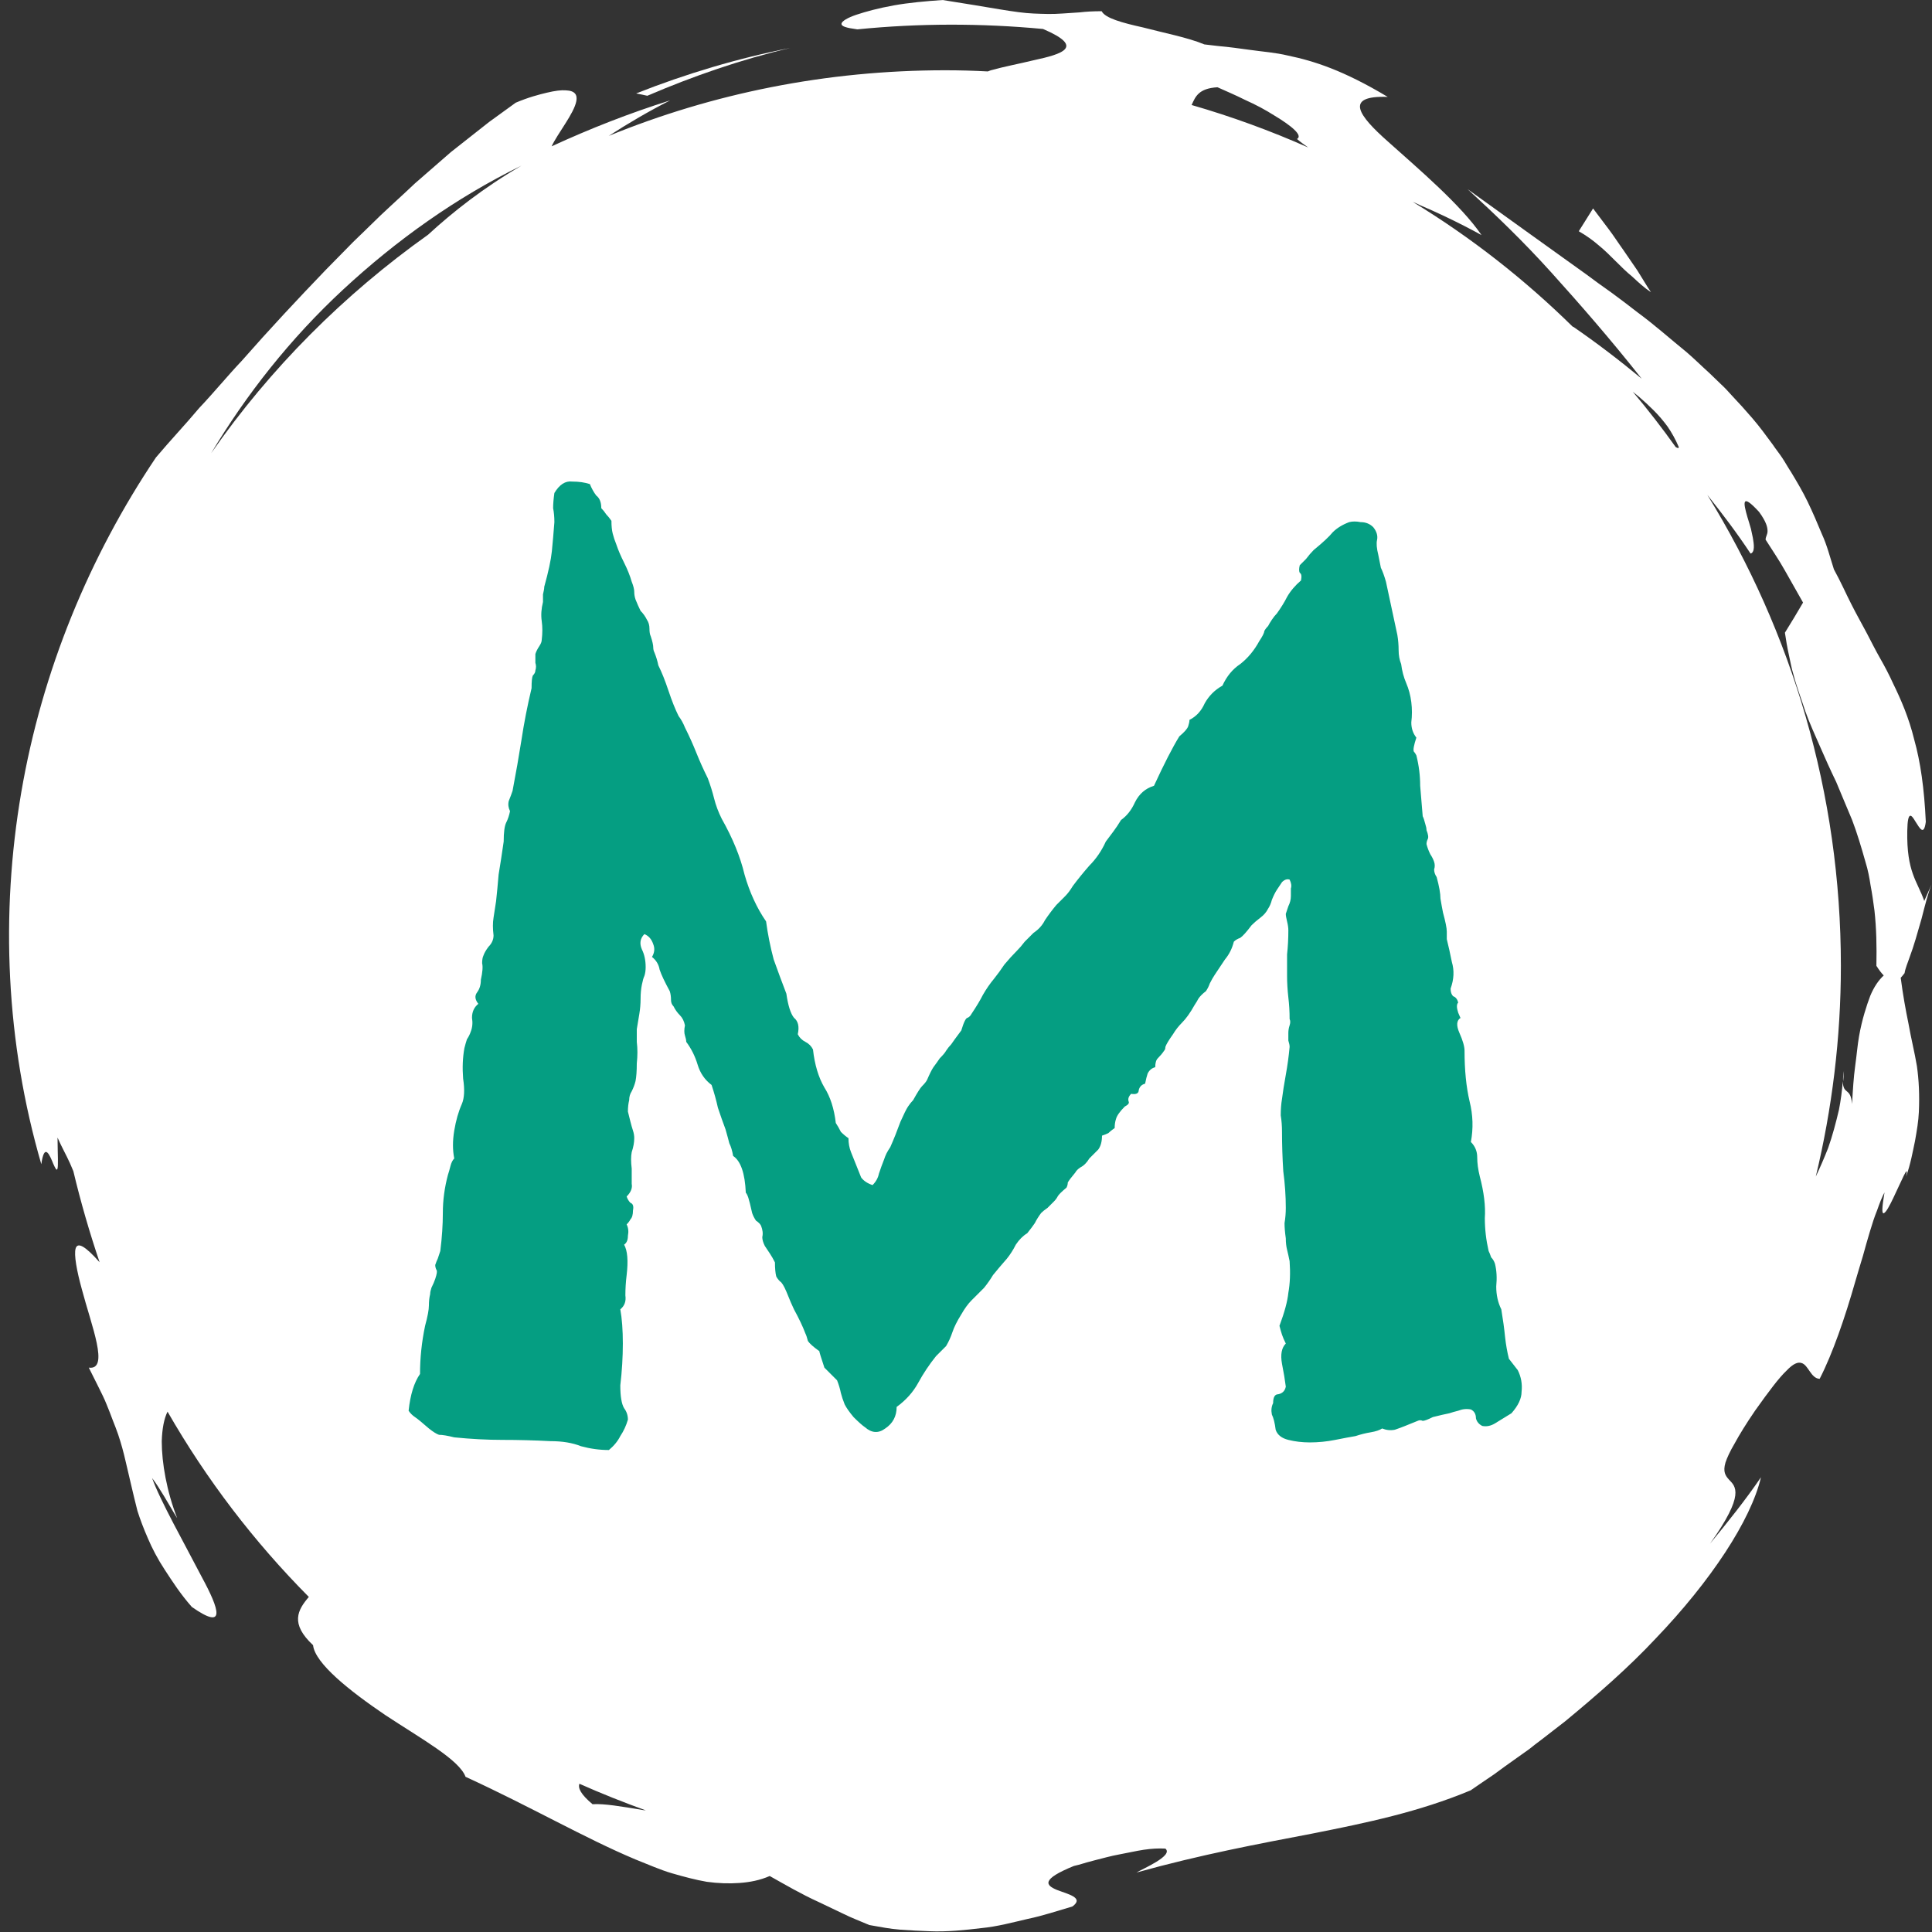 <svg xmlns="http://www.w3.org/2000/svg" xmlns:xlink="http://www.w3.org/1999/xlink" width="1080" zoomAndPan="magnify" viewBox="0 0 810 810" height="1080" preserveAspectRatio="xMidYMid meet"><rect x="0" y="0" width="810" height="810" fill="#333333" stroke="none"/><defs><clipPath id="2374c207f9"><path d="M 171 201.332 L 639 201.332 L 639 608 L 171 608 Z M 171 201.332 "></path></clipPath></defs><g id="b8e9d4c5c5"><path style=" stroke:none;fill-rule:nonzero;fill:#ffffff;fill-opacity:1;" d="M 772.77 453.309 C 772.93 451.852 772.93 450.395 773.094 448.938 C 772.77 450.879 772.605 452.176 772.77 453.309 Z M 772.77 453.309 "></path><path style=" stroke:none;fill-rule:nonzero;fill:#ffffff;fill-opacity:1;" d="M 331.445 20.074 C 309.273 24.445 287.586 30.918 266.711 39.172 L 271.402 40.145 C 290.664 31.891 310.73 24.93 331.445 20.074 Z M 331.445 20.074 "></path><path style=" stroke:none;fill-rule:nonzero;fill:#ffffff;fill-opacity:1;" d="M 677.285 109.41 C 679.551 111.676 681.816 113.941 684.406 116.043 C 686.836 118.309 689.262 120.574 692.176 122.516 C 690.234 119.605 688.453 116.527 686.512 113.453 L 680.523 104.715 C 678.418 101.801 676.477 98.727 674.371 95.977 L 667.898 87.398 L 661.91 96.945 C 664.988 98.727 667.738 100.668 670.164 102.773 C 672.754 104.879 675.02 107.145 677.285 109.41 Z M 677.285 109.41 "></path><path style=" stroke:none;fill-rule:nonzero;fill:#ffffff;fill-opacity:1;" d="M 800.605 401.359 C 802.383 396.664 804.004 390.84 805.621 385.176 C 807.078 379.512 808.371 374.332 809.828 370.773 L 806.754 377.73 C 803.84 369.316 799.309 365.754 799.633 348.277 C 799.797 339.539 801.414 341.641 803.031 344.395 C 804.812 347.145 806.594 350.703 807.402 344.555 C 806.754 330.477 805.137 319.309 802.547 310.082 C 800.281 300.859 797.043 293.414 793.645 286.457 C 792.027 282.895 790.246 279.496 788.305 276.098 C 786.363 272.699 784.582 269.141 782.641 265.418 C 780.699 261.695 778.434 257.812 776.168 253.281 C 775.035 251.016 773.902 248.75 772.77 246.32 C 771.637 243.895 770.34 241.465 768.883 238.715 C 767.266 233.699 765.973 228.52 763.867 223.988 C 761.926 219.293 759.984 214.762 757.879 210.395 C 755.777 206.023 753.348 201.977 750.922 197.934 C 749.625 195.988 748.492 193.887 747.199 191.945 C 745.902 190.004 744.449 188.223 743.152 186.281 C 740.402 182.559 737.812 178.996 734.898 175.598 C 731.988 172.199 729.074 168.965 726 165.727 C 724.543 164.109 723.086 162.492 721.469 161.035 L 716.773 156.504 C 713.539 153.59 710.461 150.516 707.062 147.602 C 700.266 142.098 693.793 136.273 686.512 130.934 C 682.949 128.18 679.391 125.43 675.828 122.84 C 672.109 120.25 668.387 117.5 664.664 114.75 C 649.613 103.906 633.43 92.414 615.305 79.309 C 626.957 89.988 638.609 101.156 650.422 114.262 C 662.234 127.371 674.859 141.777 688.289 158.77 C 678.906 151 669.355 143.719 659.484 136.922 C 659.484 136.922 659.484 136.922 659.484 137.082 C 639.254 117.176 616.762 99.535 592.324 84.648 C 593.457 85.133 594.59 85.617 595.559 86.105 C 598.957 87.562 602.195 89.016 605.27 90.473 C 611.418 93.387 616.762 96.137 621.129 98.566 C 612.551 85.941 594.426 70.566 581.965 59.402 C 569.504 48.398 563.355 39.98 581.805 40.629 C 563.191 29.461 550.895 25.578 540.051 23.312 C 534.711 22.02 529.531 21.695 523.867 20.887 C 521.117 20.562 518.203 20.074 515.129 19.754 C 512.051 19.43 508.652 19.105 504.934 18.617 C 497.973 15.707 487.777 13.766 479.199 11.5 C 470.461 9.555 463.34 7.613 461.883 4.703 C 458.324 4.703 455.41 4.863 452.66 5.188 C 449.906 5.348 447.641 5.512 445.375 5.672 C 441.008 5.996 437.445 5.836 433.402 5.672 C 429.355 5.512 424.984 4.863 418.996 3.891 C 413.172 2.922 405.566 1.625 395.207 0.008 C 388.086 0.492 380.965 1.141 374.656 2.273 C 368.344 3.406 363.004 4.863 359.117 6.156 C 355.234 7.453 352.969 8.91 352.809 9.879 C 352.645 11.012 354.586 11.66 359.441 12.309 C 385.336 9.719 411.391 9.719 437.285 12.145 C 455.086 19.754 445.375 22.664 433.402 25.254 C 427.414 26.711 420.617 28.004 416.086 29.301 C 415.273 29.461 414.629 29.785 414.141 29.949 C 408.156 29.625 402.328 29.461 396.34 29.461 C 346.332 29.461 298.754 39.172 255.219 56.973 C 263.473 51.633 272.051 46.617 280.953 42.086 C 263.961 47.426 247.453 53.898 231.27 61.344 C 233.859 55.84 240.656 47.586 241.625 42.41 C 242.113 39.82 241.141 38.039 237.258 37.879 C 235.316 37.715 232.727 38.039 229.328 38.848 C 225.93 39.656 221.559 40.789 216.219 43.055 C 212.496 45.809 208.773 48.398 205.051 51.148 C 201.492 53.898 197.93 56.812 194.371 59.562 L 189.031 63.77 L 184.012 68.141 C 180.613 71.055 177.379 73.965 173.98 76.879 C 167.508 83.031 161.031 88.695 154.883 94.844 C 151.809 97.918 148.57 100.832 145.66 103.906 L 136.594 113.129 C 124.621 125.594 112.969 138.055 101.316 151.324 C 95.328 157.637 89.664 164.594 83.516 171.066 C 77.688 178.027 71.375 184.66 65.387 191.781 C 37.551 233.211 17.648 281.117 8.906 332.254 C 0.168 383.234 2.434 436.961 17.324 488.102 C 18.617 478.715 20.883 484.379 22.34 487.941 C 23.148 489.719 23.797 491.176 24.121 489.883 C 24.281 489.234 24.281 488.102 24.281 486 C 24.281 483.895 24.121 480.98 24.121 476.938 C 25.738 480.656 27.68 484.055 29.301 487.617 C 29.785 488.75 30.27 489.883 30.754 491.016 C 33.832 503.961 37.551 516.746 41.762 529.207 C 35.449 522.086 32.535 520.793 31.727 523.383 C 30.918 525.973 32.211 532.93 34.316 540.535 C 38.363 555.91 45.969 574.523 37.23 573.391 C 38.684 576.301 39.98 578.891 41.273 581.48 C 42.57 584.07 43.703 586.336 44.672 588.762 C 45.645 591.027 46.453 593.297 47.262 595.398 C 48.07 597.504 48.883 599.445 49.527 601.387 C 50.824 605.27 51.793 608.832 52.602 612.391 C 53.414 615.953 54.223 619.352 55.031 622.75 C 55.84 626.148 56.648 629.707 57.621 633.43 C 58.754 636.992 60.211 640.875 61.988 644.922 C 63.77 649.129 66.035 653.496 69.109 658.191 C 72.184 662.883 75.582 668.223 80.438 673.727 C 95.004 683.922 91.93 674.699 84.648 661.266 C 77.527 647.508 67.008 628.898 63.77 619.676 C 65.387 621.777 67.008 624.367 68.785 627.281 C 70.566 630.191 72.348 633.43 74.289 636.504 C 69.918 625.34 67.816 613.363 67.816 604.301 C 67.977 598.961 68.785 594.75 70.242 591.84 C 86.59 620.32 106.496 646.375 129.477 669.52 C 124.781 675.023 121.547 680.688 131.254 689.75 C 132.062 697.355 146.469 708.844 161.52 719.039 C 176.73 729.074 192.59 737.812 195.18 744.934 C 222.367 757.395 245.188 770.668 266.387 779.566 C 271.727 781.672 276.746 783.938 281.762 785.395 C 286.777 786.848 291.633 788.145 296.328 788.953 C 301.02 789.602 305.715 789.762 310.082 789.438 C 314.453 789.117 318.66 788.305 322.707 786.527 C 329.34 790.25 335.977 794.133 343.098 797.367 L 353.617 802.387 C 357.176 804.164 360.738 805.461 364.461 807.078 C 368.992 807.887 373.199 808.699 377.406 809.02 C 381.613 809.344 385.66 809.508 389.543 809.668 C 397.312 809.992 404.594 809.184 411.391 808.375 C 418.188 807.727 424.66 805.945 430.973 804.488 C 437.285 803.195 443.434 801.09 449.586 799.312 C 454.762 795.59 447.641 794.133 443.109 792.352 C 438.418 790.41 436.312 787.984 450.23 782.316 C 451.527 781.996 452.984 781.672 454.438 781.184 C 455.895 780.699 457.516 780.375 459.133 779.891 C 462.371 779.082 465.77 778.109 469.328 777.465 C 472.887 776.816 476.285 776.008 479.523 775.52 C 482.762 775.035 485.836 774.875 488.586 775.035 C 492.148 777.949 479.199 783.449 476.449 785.07 C 503.801 777.465 527.426 773.094 550.246 768.723 C 573.062 764.191 594.91 759.66 616.598 750.598 C 619.672 748.496 622.91 746.23 626.309 743.965 C 629.543 741.535 632.781 739.27 636.18 736.844 C 637.797 735.711 639.578 734.414 641.195 733.281 C 642.816 731.988 644.434 730.691 646.215 729.398 C 649.613 726.809 652.848 724.219 656.246 721.629 C 669.355 710.789 682.625 699.297 694.117 686.996 C 717.258 662.883 734.09 637.312 738.297 619.352 C 731.664 629.062 724.379 638.125 716.938 647.188 C 731.824 626.309 727.617 623.234 724.867 620.32 C 723.41 618.703 722.277 617.086 723.41 613.199 C 724.055 611.258 725.188 608.668 727.293 605.109 C 729.234 601.547 731.984 597.016 735.871 591.352 C 741.859 582.938 745.902 577.598 748.98 574.684 C 751.891 571.609 753.832 570.961 755.289 571.449 C 758.203 572.258 759.176 577.922 762.898 578.082 C 768.398 567.402 773.578 552.188 777.785 537.461 C 778.918 533.738 779.891 530.18 781.023 526.617 C 781.992 523.059 782.965 519.66 783.934 516.422 C 784.906 513.188 785.879 510.113 787.012 507.359 C 787.98 504.609 788.953 502.02 790.086 499.918 C 788.953 506.715 788.953 508.816 789.762 508.656 C 790.73 508.332 792.188 505.582 793.809 502.184 C 797.043 495.547 800.441 486.969 799.148 493.281 C 801.09 487.777 801.898 482.922 802.871 478.391 C 803.68 473.859 804.328 469.977 804.488 466.254 C 804.812 458.809 804.488 452.824 803.68 446.996 C 802.707 441.172 801.25 435.508 800.117 429.031 C 798.984 423.531 797.852 417.379 796.883 409.938 C 797.367 409.449 797.852 408.805 798.5 407.992 C 798.824 405.891 799.797 403.785 800.605 401.359 Z M 693.309 172.039 C 695.41 174.141 697.355 176.406 699.133 178.836 C 700.914 181.426 702.531 184.34 703.828 187.414 C 703.828 188.059 703.34 187.898 702.531 187.414 C 696.867 179.484 690.879 171.715 684.57 164.27 C 685.379 164.918 686.188 165.566 686.996 166.211 C 689.262 168.156 691.367 170.098 693.309 172.039 Z M 510.434 36.582 C 513.672 38.039 517.879 39.82 522.086 41.922 C 524.191 42.895 526.293 43.867 528.398 45 C 530.5 46.133 532.445 47.266 534.223 48.398 C 541.508 52.766 546.363 56.812 543.773 58.27 C 545.23 59.562 546.848 60.695 548.465 61.828 C 532.766 54.871 516.422 48.883 499.59 44.027 C 501.211 40.469 502.504 37.066 510.434 36.582 Z M 143.879 121.383 C 166.051 100.832 191.133 82.867 218.645 69.434 C 202.785 78.66 189.84 88.855 179.48 98.402 C 144.203 123.488 113.293 154.398 88.531 190.004 C 103.258 165.402 121.707 141.938 143.879 121.383 Z M 248.422 756.426 C 243.406 752.219 242.273 749.629 242.922 747.848 C 251.984 751.895 261.371 755.617 270.758 759.016 C 270.27 759.016 269.785 758.852 269.461 758.852 C 260.723 757.395 253.277 756.102 248.422 756.426 Z M 784.098 417.543 C 783.289 419.645 782.48 422.074 781.668 424.824 C 780.859 427.574 780.051 430.812 779.402 434.535 C 778.758 438.258 778.434 442.305 777.785 446.996 C 777.137 451.688 776.816 456.867 776.492 462.855 C 775.844 455.574 772.77 459.297 772.605 453.309 C 772.281 457.191 771.797 461.238 770.988 465.285 C 769.695 470.785 768.238 476.289 766.457 481.305 C 764.676 485.836 762.898 489.883 761.277 493.281 C 768.074 464.961 771.797 435.344 771.797 404.918 C 771.797 332.578 751.246 264.934 715.805 207.48 C 722.113 215.41 728.266 223.504 733.93 232.078 C 735.387 231.754 735.547 229.488 735.062 226.578 C 734.898 225.121 734.414 223.504 734.09 221.723 C 733.605 220.105 733.121 218.324 732.633 216.867 C 730.852 210.719 730.043 206.508 737.488 214.602 C 740.562 218.809 741.051 221.074 741.051 222.691 C 741.051 224.148 740.238 224.957 740.238 226.254 C 742.992 230.621 745.902 234.832 748.332 239.199 L 755.938 252.633 C 753.512 256.84 750.922 261.047 748.332 265.254 C 748.816 268.492 749.301 271.406 749.949 274.316 C 750.598 277.23 751.082 280.145 751.891 282.734 C 753.348 288.234 755.289 293.254 756.91 298.27 C 758.688 303.285 760.953 308.141 763.059 312.996 C 765.164 317.852 767.43 322.867 769.855 327.887 C 771.961 333.062 774.227 338.242 776.492 343.746 C 778.594 349.246 780.375 355.234 782.156 361.547 C 783.125 364.621 783.773 368.02 784.258 371.258 C 784.906 374.656 785.391 378.055 785.879 381.777 C 786.688 389.059 786.848 396.664 786.688 404.918 C 787.82 406.699 788.789 407.992 789.762 408.965 C 787.656 410.906 785.715 413.656 784.098 417.543 Z M 784.098 417.543 "></path><g clip-rule="nonzero" clip-path="url(#2374c207f9)"><path style=" stroke:none;fill-rule:nonzero;fill:#059e82;fill-opacity:1;" d="M 636.336 574.449 C 637.754 577.285 638.285 580.293 637.93 583.484 C 637.93 586.316 636.512 589.328 633.68 592.52 C 630.844 594.289 628.543 595.707 626.77 596.77 C 624.996 597.832 623.227 598.188 621.453 597.832 C 620.039 597.125 619.152 596.062 618.797 594.645 C 618.797 592.875 618.09 591.633 616.672 590.926 C 614.902 590.57 613.129 590.746 611.355 591.457 C 609.941 591.809 608.699 592.164 607.637 592.52 C 605.867 592.875 603.562 593.406 600.73 594.113 C 598.602 595.176 597.184 595.707 596.477 595.707 C 595.77 595.352 595.059 595.352 594.352 595.707 C 590.098 597.48 586.91 598.719 584.785 599.426 C 583.012 599.781 581.242 599.605 579.469 598.895 C 578.406 599.605 576.812 600.137 574.688 600.492 C 572.562 600.844 570.434 601.375 568.309 602.086 C 566.184 602.441 563.352 602.969 559.805 603.68 C 556.262 604.387 552.719 604.742 549.176 604.742 C 545.988 604.742 542.977 604.387 540.145 603.68 C 537.309 602.969 535.535 601.555 534.828 599.426 C 534.473 596.594 533.941 594.469 533.234 593.051 C 532.879 591.277 533.055 589.684 533.766 588.266 C 533.766 585.785 534.473 584.547 535.891 584.547 C 537.66 584.191 538.727 583.129 539.078 581.359 C 538.727 578.523 538.195 575.336 537.484 571.793 C 536.777 567.895 537.309 565.062 539.078 563.289 C 538.371 561.871 537.84 560.633 537.484 559.57 C 537.129 558.504 536.777 557.266 536.422 555.848 C 538.547 550.18 539.789 545.574 540.145 542.031 C 540.852 538.133 541.027 533.703 540.676 528.746 C 540.32 526.973 539.965 525.379 539.609 523.961 C 539.258 522.543 539.078 520.949 539.078 519.18 C 538.727 516.699 538.547 514.574 538.547 512.801 C 538.902 510.676 539.078 508.551 539.078 506.422 C 539.078 501.461 538.727 496.324 538.016 491.012 C 537.66 485.344 537.484 479.852 537.484 474.535 C 537.484 472.055 537.309 469.754 536.953 467.629 C 536.953 465.145 537.129 462.844 537.484 460.719 C 537.84 457.883 538.371 454.52 539.078 450.621 C 539.789 446.723 540.32 442.824 540.676 438.93 C 540.676 438.219 540.496 437.332 540.145 436.27 C 540.145 435.207 540.145 434.145 540.145 433.082 C 540.145 432.02 540.32 430.957 540.676 429.895 C 541.027 428.832 541.027 427.945 540.676 427.234 C 540.676 424.047 540.496 421.035 540.145 418.203 C 539.789 415.012 539.609 412 539.609 409.168 C 539.609 405.977 539.609 402.969 539.609 400.133 C 539.965 396.945 540.145 393.578 540.145 390.035 C 540.145 388.973 539.965 387.73 539.609 386.312 C 539.258 384.898 539.078 383.836 539.078 383.125 C 539.434 382.062 539.789 381 540.145 379.938 C 540.852 378.52 541.207 377.102 541.207 375.688 C 541.207 374.27 541.207 373.203 541.207 372.496 C 541.559 371.434 541.383 370.195 540.676 368.777 C 539.609 368.422 538.547 368.777 537.484 369.84 C 536.777 370.902 536.066 371.965 535.359 373.027 C 534.652 374.09 533.941 375.508 533.234 377.281 C 532.879 378.695 532.348 379.938 531.641 381 C 530.93 382.418 529.867 383.656 528.449 384.719 C 527.035 385.781 525.793 386.844 524.73 387.91 C 522.605 390.742 521.012 392.516 519.945 393.223 C 518.883 393.578 518 394.109 517.289 394.816 C 516.582 397.652 515.34 400.133 513.57 402.258 C 512.152 404.383 510.734 406.508 509.316 408.637 C 508.609 409.699 507.902 410.938 507.191 412.355 C 506.84 413.418 506.305 414.48 505.598 415.543 C 504.18 416.609 503.117 417.672 502.41 418.734 C 502.055 419.441 501.523 420.328 500.816 421.391 C 499.043 424.578 497.273 427.059 495.5 428.832 C 494.082 430.25 492.844 431.844 491.781 433.613 C 490.008 436.094 488.945 437.867 488.59 438.93 C 488.59 439.637 488.414 440.168 488.059 440.523 C 487.352 441.586 486.465 442.648 485.402 443.711 C 484.695 444.422 484.34 445.66 484.34 447.43 C 482.922 447.785 481.859 448.672 481.152 450.09 C 480.797 451.152 480.441 452.57 480.09 454.34 C 478.672 454.695 477.785 455.582 477.43 456.996 C 477.43 458.414 476.367 458.945 474.242 458.594 C 473.18 459.656 472.824 460.719 473.18 461.781 C 473.535 462.488 473 463.199 471.586 463.906 C 469.461 466.031 468.219 467.805 467.863 469.223 C 467.512 470.285 467.332 471.523 467.332 472.941 C 466.27 473.648 465.383 474.359 464.676 475.066 C 463.969 475.422 463.082 475.777 462.02 476.129 C 462.02 478.609 461.488 480.559 460.426 481.977 C 459.359 483.039 458.121 484.277 456.703 485.695 C 455.641 487.469 454.402 488.707 452.984 489.418 C 451.922 490.125 451.211 490.836 450.859 491.543 C 449.086 493.668 448.023 495.086 447.668 495.793 C 447.668 496.504 447.492 497.211 447.137 497.918 C 445.012 499.691 443.773 500.93 443.418 501.641 C 443.062 502.348 442.531 503.059 441.824 503.766 C 441.113 504.477 440.23 505.359 439.168 506.422 C 438.102 507.133 437.219 507.84 436.508 508.551 C 435.445 509.965 434.559 511.383 433.852 512.801 C 433.145 513.863 432.078 515.281 430.664 517.051 C 428.891 518.117 427.297 519.711 425.879 521.836 C 424.816 523.961 423.578 525.91 422.16 527.68 C 419.68 530.516 417.73 532.82 416.312 534.59 C 415.25 536.363 414.012 538.133 412.594 539.906 C 410.824 541.676 409.051 543.449 407.277 545.219 C 405.863 546.637 404.445 548.586 403.027 551.066 C 401.258 553.898 400.016 556.379 399.309 558.504 C 398.598 560.633 397.711 562.578 396.648 564.352 C 395.941 565.062 395.234 565.77 394.523 566.477 C 393.816 567.188 393.105 567.895 392.398 568.602 C 389.562 572.145 387.082 575.867 384.957 579.766 C 382.832 583.66 379.82 587.027 375.922 589.859 C 375.922 593.758 374.328 596.77 371.141 598.895 C 368.305 601.023 365.473 600.844 362.637 598.363 C 361.574 597.656 359.98 596.238 357.852 594.113 C 356.082 591.988 354.844 590.215 354.133 588.801 C 353.426 587.027 352.895 585.434 352.539 584.016 C 352.184 582.242 351.652 580.473 350.945 578.699 L 345.629 573.387 C 344.215 569.137 343.504 566.832 343.504 566.477 C 341.023 564.707 339.43 563.289 338.723 562.227 C 338.367 560.809 338.012 559.746 337.656 559.035 C 336.598 556.203 335 552.836 332.875 548.938 C 332.168 547.523 331.105 545.043 329.688 541.5 C 328.625 539.02 327.738 537.602 327.031 537.246 C 326.32 536.539 325.789 535.832 325.434 535.121 C 325.082 533.703 324.902 531.758 324.902 529.273 C 324.195 527.859 323.488 526.617 322.777 525.555 C 322.07 524.492 321.359 523.43 320.652 522.367 C 319.941 520.949 319.59 519.711 319.59 518.648 C 319.941 517.23 319.766 515.633 319.059 513.863 C 318.703 513.156 317.996 512.445 316.934 511.738 C 316.223 510.676 315.691 509.613 315.336 508.551 C 314.629 505.359 314.098 503.234 313.742 502.172 C 313.391 501.109 313.035 500.398 312.68 500.047 C 312.324 491.898 310.555 486.758 307.367 484.633 C 307.012 482.508 306.48 480.734 305.77 479.32 C 305.418 477.902 304.887 475.953 304.176 473.473 C 303.113 470.637 302.051 467.629 300.988 464.438 C 300.281 461.25 299.395 458.062 298.332 454.871 C 295.496 452.746 293.547 449.91 292.484 446.367 C 291.422 442.824 289.828 439.637 287.703 436.801 C 287.703 436.094 287.523 435.207 287.168 434.145 C 286.816 433.082 286.816 431.664 287.168 429.895 C 286.816 428.121 286.109 426.707 285.043 425.641 C 283.98 424.578 283.094 423.34 282.387 421.922 C 281.68 421.215 281.324 420.328 281.324 419.266 C 281.324 417.848 281.148 416.609 280.793 415.543 C 278.668 411.648 277.25 408.637 276.543 406.508 C 276.188 404.383 275.125 402.613 273.352 401.195 C 274.414 399.422 274.594 397.652 273.883 395.879 C 273.176 393.754 271.938 392.336 270.164 391.629 C 268.391 393.402 268.039 395.527 269.102 398.008 C 270.164 400.133 270.695 402.613 270.695 405.445 C 270.695 406.863 270.52 408.105 270.164 409.168 C 269.809 409.875 269.453 411.117 269.102 412.887 C 268.746 414.66 268.57 416.609 268.57 418.734 C 268.57 420.859 268.391 422.984 268.039 425.109 C 267.684 427.234 267.328 429.363 266.977 431.488 C 266.977 433.258 266.977 435.031 266.977 436.801 C 267.328 439.637 267.328 442.648 266.977 445.836 C 266.977 449.027 266.797 451.508 266.445 453.277 C 266.09 454.695 265.559 456.113 264.848 457.531 C 264.141 458.594 263.785 459.832 263.785 461.25 C 263.434 462.668 263.254 464.262 263.254 466.031 C 263.609 467.449 263.965 468.867 264.316 470.285 C 264.672 471.703 265.027 472.941 265.379 474.004 C 265.734 475.066 265.91 476.129 265.91 477.195 C 265.91 478.965 265.559 480.914 264.848 483.039 C 264.496 484.812 264.496 487.113 264.848 489.949 C 264.848 492.074 264.848 494.199 264.848 496.324 C 265.203 498.098 264.496 499.867 262.723 501.641 C 263.078 502.703 263.609 503.59 264.316 504.297 C 265.379 504.652 265.734 505.715 265.379 507.484 C 265.379 509.258 265.027 510.496 264.316 511.207 C 263.965 511.914 263.434 512.625 262.723 513.332 C 263.434 514.75 263.609 516.344 263.254 518.117 C 263.254 519.887 262.723 521.125 261.66 521.836 C 263.078 524.316 263.434 528.566 262.723 534.59 C 262.371 537.426 262.191 540.258 262.191 543.094 C 262.547 545.574 261.836 547.523 260.066 548.938 C 260.773 552.836 261.129 557.621 261.129 563.289 C 261.129 568.957 260.773 574.805 260.066 580.828 C 260.066 585.434 260.598 588.621 261.66 590.395 C 262.723 591.809 263.254 593.406 263.254 595.176 C 262.547 597.656 261.484 599.957 260.066 602.086 C 259.004 604.211 257.41 606.16 255.281 607.93 C 251.387 607.93 247.488 607.398 243.59 606.336 C 240.047 604.918 235.797 604.211 230.836 604.211 C 224.105 603.855 217.371 603.68 210.641 603.68 C 204.262 603.68 197.531 603.324 190.445 602.617 C 187.609 601.906 185.484 601.555 184.066 601.555 C 183.004 601.199 181.59 600.312 179.816 598.895 C 176.98 596.418 175.035 594.82 173.969 594.113 C 172.906 593.406 172.023 592.52 171.312 591.457 C 172.023 584.723 173.617 579.586 176.098 576.043 C 176.098 569.312 176.805 562.578 178.223 555.848 C 179.285 551.949 179.816 549.117 179.816 547.344 C 179.816 545.574 179.992 543.98 180.348 542.562 C 180.348 541.855 180.523 540.969 180.879 539.906 C 181.59 538.488 182.121 537.246 182.473 536.184 C 183.184 534.059 183.359 532.82 183.004 532.465 C 182.652 531.758 182.473 531.047 182.473 530.34 C 182.828 529.273 183.184 528.391 183.535 527.68 C 183.891 526.617 184.246 525.555 184.598 524.492 C 185.309 518.824 185.664 513.508 185.664 508.551 C 185.664 503.234 186.371 497.918 187.789 492.605 C 188.141 491.543 188.496 490.301 188.852 488.887 C 189.207 487.469 189.738 486.406 190.445 485.695 C 189.738 482.152 189.738 478.254 190.445 474.004 C 191.152 469.754 192.219 466.031 193.633 462.844 C 194.695 460.363 194.875 456.82 194.164 452.215 C 193.812 447.609 193.988 443.355 194.695 439.461 C 195.051 438.043 195.406 436.801 195.762 435.738 C 196.469 434.676 197 433.613 197.355 432.551 C 198.062 430.781 198.238 428.832 197.887 426.707 C 197.887 424.227 198.773 422.277 200.543 420.859 C 199.125 419.086 198.949 417.492 200.012 416.074 C 201.074 414.66 201.605 412.887 201.605 410.762 C 202.316 407.574 202.492 405.27 202.137 403.852 C 202.137 402.434 202.316 401.371 202.668 400.664 C 203.023 399.602 203.73 398.359 204.793 396.945 C 206.211 395.527 206.922 393.934 206.922 392.16 C 206.566 389.328 206.566 386.844 206.922 384.719 C 207.273 382.594 207.629 380.293 207.984 377.812 C 208.336 374.621 208.691 370.902 209.047 366.652 C 209.754 362.398 210.465 357.793 211.172 352.832 C 211.172 348.934 211.527 346.277 212.234 344.859 C 212.945 343.445 213.477 341.848 213.828 340.078 C 213.121 338.66 212.945 337.242 213.297 335.824 C 214.008 334.055 214.539 332.637 214.891 331.574 C 216.309 324.133 217.551 317.047 218.613 310.316 C 219.676 303.23 221.094 295.969 222.863 288.527 C 222.863 285.691 223.043 283.922 223.395 283.211 C 224.105 282.504 224.457 281.797 224.457 281.086 C 224.812 280.023 224.812 278.961 224.457 277.898 C 224.457 276.48 224.457 275.242 224.457 274.176 C 224.812 273.113 225.344 272.051 226.055 270.988 C 226.762 269.926 227.117 269.039 227.117 268.332 C 227.469 265.496 227.469 262.84 227.117 260.359 C 226.762 257.879 226.938 255.223 227.648 252.387 C 227.648 251.324 227.648 250.262 227.648 249.199 C 228 247.781 228.18 246.719 228.18 246.012 C 229.949 239.633 231.012 234.672 231.367 231.129 C 231.723 227.586 232.074 223.512 232.43 218.906 C 232.43 216.781 232.254 214.832 231.898 213.059 C 231.898 211.289 232.074 209.164 232.43 206.684 C 234.555 203.141 237.035 201.547 239.871 201.898 C 242.707 201.898 245.184 202.254 247.312 202.961 C 248.02 204.734 248.906 206.328 249.969 207.746 C 251.387 208.809 252.094 210.582 252.094 213.059 C 252.805 213.77 253.512 214.656 254.219 215.719 C 254.93 216.426 255.637 217.312 256.348 218.375 C 256.348 220.5 256.523 222.273 256.879 223.688 C 257.23 225.105 257.762 226.699 258.473 228.473 C 259.18 230.598 260.242 233.078 261.66 235.914 C 263.078 238.746 264.141 241.406 264.848 243.883 C 265.559 245.656 265.91 247.074 265.91 248.137 C 265.91 249.199 266.09 250.262 266.445 251.324 C 267.152 253.098 267.859 254.691 268.57 256.109 C 269.633 257.172 270.52 258.41 271.227 259.828 C 271.938 260.891 272.289 262.133 272.289 263.547 C 272.289 264.965 272.469 266.027 272.82 266.738 C 273.527 268.863 273.883 270.457 273.883 271.52 C 273.883 272.23 274.062 272.938 274.414 273.645 C 275.125 275.418 275.656 277.188 276.012 278.961 C 276.719 280.379 277.426 281.973 278.137 283.742 C 278.844 285.516 279.551 287.465 280.262 289.59 C 280.969 291.715 281.68 293.664 282.387 295.438 C 283.094 297.207 283.805 298.801 284.512 300.219 C 285.574 301.637 286.461 303.23 287.168 305.004 C 288.941 308.543 290.535 312.086 291.953 315.633 C 293.371 319.176 294.965 322.719 296.734 326.258 C 297.801 329.094 298.684 331.93 299.395 334.762 C 300.102 337.598 301.164 340.434 302.582 343.266 C 307.188 351.414 310.375 359.211 312.148 366.652 C 314.273 374.09 317.285 380.645 321.184 386.312 C 321.891 391.629 322.957 396.945 324.371 402.258 C 326.145 407.219 327.914 412 329.688 416.609 C 330.395 421.566 331.457 424.934 332.875 426.707 C 334.648 428.121 335.18 430.426 334.469 433.613 C 335.18 435.031 336.242 436.094 337.656 436.801 C 339.074 437.512 340.137 438.574 340.848 439.992 C 341.555 446.367 343.148 451.684 345.629 455.934 C 348.109 459.832 349.703 464.793 350.414 470.816 C 351.121 471.879 351.832 473.117 352.539 474.535 C 353.602 475.598 354.664 476.484 355.727 477.195 C 355.727 479.32 356.082 481.27 356.789 483.039 C 357.5 484.812 358.207 486.582 358.918 488.352 C 359.625 490.125 360.332 491.898 361.043 493.668 C 362.105 495.086 363.699 496.148 365.824 496.855 C 367.242 495.441 368.129 493.844 368.484 492.074 C 369.191 489.949 369.898 488 370.609 486.227 C 370.961 485.164 371.316 484.277 371.672 483.57 C 372.027 482.863 372.559 481.977 373.266 480.914 C 374.684 477.727 376.102 474.18 377.52 470.285 C 378.934 467.094 379.996 464.969 380.707 463.906 C 381.414 462.844 382.125 461.957 382.832 461.25 C 384.602 458.062 385.844 456.113 386.551 455.402 C 387.617 454.34 388.324 453.453 388.676 452.746 C 389.742 450.266 390.625 448.496 391.336 447.43 C 392.398 446.016 393.285 444.773 393.992 443.711 C 395.41 442.293 396.297 441.23 396.648 440.523 C 397.359 439.461 398.066 438.574 398.773 437.867 C 399.484 436.801 400.902 434.855 403.027 432.02 C 404.09 428.477 404.977 426.707 405.684 426.707 C 406.395 426.352 406.926 425.82 407.277 425.109 C 409.406 421.922 411 419.266 412.062 417.141 C 413.48 414.66 415.074 412.355 416.844 410.23 C 418.262 408.457 419.68 406.508 421.098 404.383 C 422.867 402.258 424.641 400.309 426.41 398.539 C 427.473 397.477 428.539 396.234 429.602 394.816 C 431.016 393.402 432.258 392.16 433.32 391.098 C 435.445 389.68 437.039 387.91 438.102 385.781 C 439.52 383.656 441.113 381.531 442.887 379.406 C 444.305 377.988 445.543 376.746 446.605 375.688 C 447.668 374.621 448.73 373.203 449.797 371.434 C 451.922 368.598 454.223 365.766 456.703 362.93 C 459.539 360.098 461.844 356.73 463.613 352.832 C 464.676 351.414 465.738 350 466.801 348.582 C 467.863 347.164 468.926 345.57 469.992 343.797 C 472.469 342.027 474.418 339.547 475.836 336.359 C 477.609 332.816 480.266 330.512 483.809 329.449 C 488.059 320.238 491.602 313.328 494.438 308.723 C 496.562 306.949 497.805 305.535 498.156 304.469 C 498.512 303.406 498.688 302.52 498.688 301.812 C 501.523 300.395 503.648 298.094 505.066 294.902 C 506.84 291.715 509.316 289.234 512.508 287.465 C 514.277 283.566 516.758 280.555 519.945 278.43 C 523.137 275.949 525.793 272.762 527.918 268.863 C 529.336 266.738 530.047 265.32 530.047 264.613 C 530.398 263.902 530.93 263.195 531.641 262.484 C 531.992 261.777 532.523 260.891 533.234 259.828 C 533.941 258.766 534.652 257.879 535.359 257.172 C 537.129 254.691 538.547 252.387 539.609 250.262 C 541.027 247.781 542.977 245.48 545.457 243.352 C 545.812 241.582 545.633 240.52 544.926 240.164 C 544.57 239.457 544.57 238.395 544.926 236.977 C 545.633 236.266 546.52 235.383 547.582 234.32 C 548.645 232.902 549.711 231.66 550.77 230.598 C 554.668 227.41 557.324 224.93 558.742 223.156 C 560.516 221.387 562.816 219.969 565.652 218.906 C 567.07 218.551 568.664 218.551 570.434 218.906 C 572.562 218.906 574.332 219.613 575.75 221.031 C 577.168 222.805 577.699 224.574 577.344 226.348 C 576.992 227.766 577.168 229.891 577.875 232.723 C 578.23 234.496 578.586 236.266 578.938 238.039 C 579.648 239.457 580.355 241.406 581.066 243.883 L 585.848 266.207 C 586.203 268.332 586.379 270.457 586.379 272.582 C 586.379 274.707 586.734 276.656 587.441 278.43 C 587.797 281.262 588.504 283.922 589.566 286.402 C 590.629 288.883 591.34 291.539 591.695 294.371 C 592.047 297.207 592.047 300.043 591.695 302.875 C 591.695 305.355 592.402 307.48 593.82 309.254 C 592.758 312.441 592.402 314.391 592.758 315.102 C 593.109 315.453 593.465 315.984 593.82 316.695 C 594.883 320.945 595.414 325.195 595.414 329.449 C 595.77 333.699 596.121 337.953 596.477 342.203 C 596.832 342.914 597.184 343.977 597.539 345.391 C 597.895 346.457 598.07 347.34 598.07 348.051 C 598.781 349.82 598.957 351.062 598.602 351.77 C 598.246 352.48 598.07 353.188 598.07 353.895 C 598.426 355.312 598.957 356.73 599.664 358.148 C 600.375 359.211 600.906 360.273 601.262 361.336 C 601.613 362.398 601.613 363.461 601.262 364.523 C 601.262 365.59 601.613 366.652 602.324 367.715 C 603.387 371.609 603.918 374.621 603.918 376.746 C 604.27 378.875 604.625 380.824 604.98 382.594 C 606.043 386.492 606.574 389.148 606.574 390.566 C 606.574 391.984 606.574 393.047 606.574 393.754 C 607.281 396.59 607.992 399.777 608.699 403.32 C 609.762 406.863 609.586 410.586 608.168 414.48 C 608.168 415.898 608.523 416.961 609.23 417.672 C 610.293 418.023 611.004 418.91 611.355 420.328 C 610.648 421.035 610.648 422.453 611.355 424.578 C 612.066 426.352 612.422 427.059 612.422 426.707 C 610.648 427.766 610.473 429.895 611.887 433.082 C 613.305 436.27 614.016 438.75 614.016 440.523 C 614.016 448.672 614.723 455.758 616.141 461.781 C 617.559 467.449 617.734 473.117 616.672 478.785 C 618.445 480.559 619.328 482.684 619.328 485.164 C 619.328 487.645 619.684 490.301 620.391 493.137 C 622.164 499.867 622.871 505.715 622.52 510.676 C 622.52 515.281 623.051 519.887 624.113 524.492 C 624.465 525.199 624.82 526.086 625.176 527.148 C 625.883 527.859 626.414 528.746 626.77 529.809 C 627.477 532.641 627.656 535.832 627.301 539.371 C 627.301 542.918 628.012 546.105 629.426 548.938 C 630.137 553.191 630.668 557.09 631.02 560.633 C 631.375 563.82 631.906 566.832 632.617 569.668 Z M 636.336 574.449 "></path></g></g></svg>